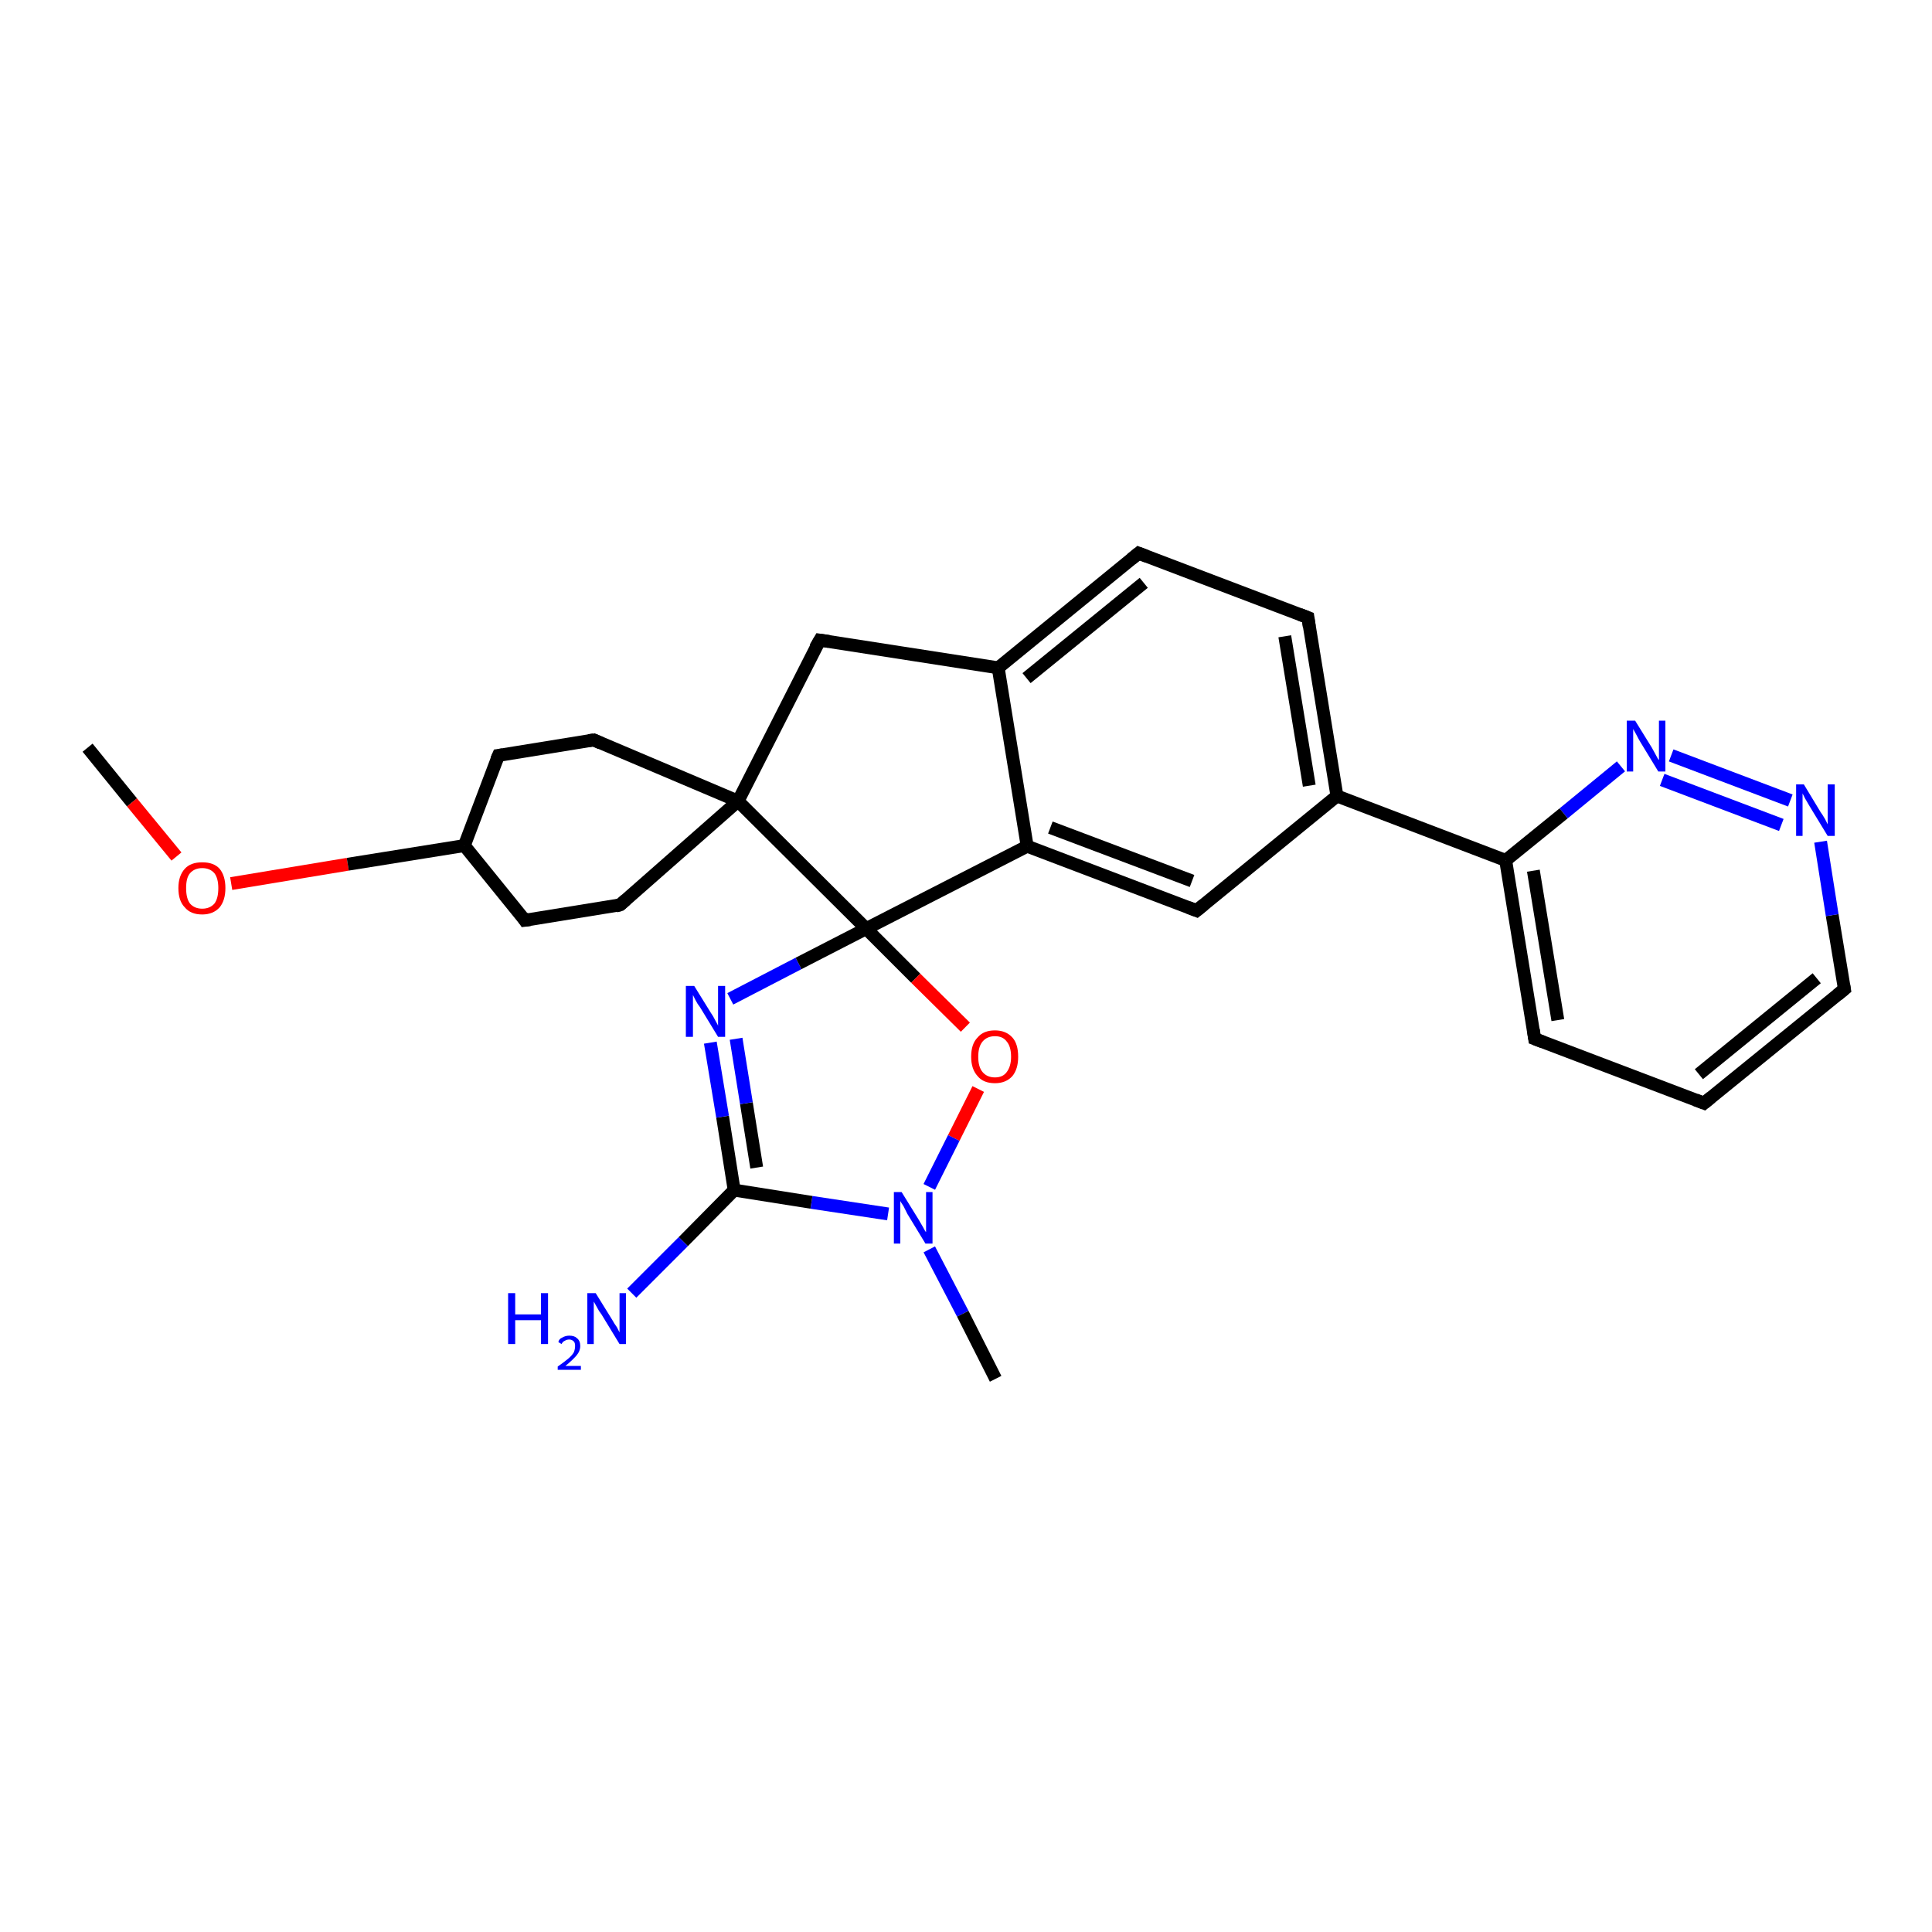 <?xml version='1.0' encoding='iso-8859-1'?>
<svg version='1.1' baseProfile='full'
              xmlns='http://www.w3.org/2000/svg'
                      xmlns:rdkit='http://www.rdkit.org/xml'
                      xmlns:xlink='http://www.w3.org/1999/xlink'
                  xml:space='preserve'
width='300px' height='300px' viewBox='0 0 300 300'>
<!-- END OF HEADER -->
<rect style='opacity:1.0;fill:#FFFFFF;stroke:none' width='300.0' height='300.0' x='0.0' y='0.0'> </rect>
<path class='bond-0 atom-0 atom-1' d='M 13.6,116.1 L 20.5,124.6' style='fill:none;fill-rule:evenodd;stroke:#000000;stroke-width:2.0px;stroke-linecap:butt;stroke-linejoin:miter;stroke-opacity:1' />
<path class='bond-0 atom-0 atom-1' d='M 20.5,124.6 L 27.4,133.0' style='fill:none;fill-rule:evenodd;stroke:#FF0000;stroke-width:2.0px;stroke-linecap:butt;stroke-linejoin:miter;stroke-opacity:1' />
<path class='bond-1 atom-1 atom-2' d='M 35.9,137.2 L 54.0,134.2' style='fill:none;fill-rule:evenodd;stroke:#FF0000;stroke-width:2.0px;stroke-linecap:butt;stroke-linejoin:miter;stroke-opacity:1' />
<path class='bond-1 atom-1 atom-2' d='M 54.0,134.2 L 72.1,131.3' style='fill:none;fill-rule:evenodd;stroke:#000000;stroke-width:2.0px;stroke-linecap:butt;stroke-linejoin:miter;stroke-opacity:1' />
<path class='bond-2 atom-2 atom-3' d='M 72.1,131.3 L 77.4,117.3' style='fill:none;fill-rule:evenodd;stroke:#000000;stroke-width:2.0px;stroke-linecap:butt;stroke-linejoin:miter;stroke-opacity:1' />
<path class='bond-3 atom-3 atom-4' d='M 77.4,117.3 L 92.2,114.9' style='fill:none;fill-rule:evenodd;stroke:#000000;stroke-width:2.0px;stroke-linecap:butt;stroke-linejoin:miter;stroke-opacity:1' />
<path class='bond-4 atom-4 atom-5' d='M 92.2,114.9 L 114.6,124.4' style='fill:none;fill-rule:evenodd;stroke:#000000;stroke-width:2.0px;stroke-linecap:butt;stroke-linejoin:miter;stroke-opacity:1' />
<path class='bond-5 atom-5 atom-6' d='M 114.6,124.4 L 127.3,99.4' style='fill:none;fill-rule:evenodd;stroke:#000000;stroke-width:2.0px;stroke-linecap:butt;stroke-linejoin:miter;stroke-opacity:1' />
<path class='bond-6 atom-6 atom-7' d='M 127.3,99.4 L 155.0,103.7' style='fill:none;fill-rule:evenodd;stroke:#000000;stroke-width:2.0px;stroke-linecap:butt;stroke-linejoin:miter;stroke-opacity:1' />
<path class='bond-7 atom-7 atom-8' d='M 155.0,103.7 L 176.8,85.9' style='fill:none;fill-rule:evenodd;stroke:#000000;stroke-width:2.0px;stroke-linecap:butt;stroke-linejoin:miter;stroke-opacity:1' />
<path class='bond-7 atom-7 atom-8' d='M 159.4,105.3 L 177.6,90.5' style='fill:none;fill-rule:evenodd;stroke:#000000;stroke-width:2.0px;stroke-linecap:butt;stroke-linejoin:miter;stroke-opacity:1' />
<path class='bond-8 atom-8 atom-9' d='M 176.8,85.9 L 203.1,95.9' style='fill:none;fill-rule:evenodd;stroke:#000000;stroke-width:2.0px;stroke-linecap:butt;stroke-linejoin:miter;stroke-opacity:1' />
<path class='bond-9 atom-9 atom-10' d='M 203.1,95.9 L 207.6,123.6' style='fill:none;fill-rule:evenodd;stroke:#000000;stroke-width:2.0px;stroke-linecap:butt;stroke-linejoin:miter;stroke-opacity:1' />
<path class='bond-9 atom-9 atom-10' d='M 199.5,98.8 L 203.3,122.0' style='fill:none;fill-rule:evenodd;stroke:#000000;stroke-width:2.0px;stroke-linecap:butt;stroke-linejoin:miter;stroke-opacity:1' />
<path class='bond-10 atom-10 atom-11' d='M 207.6,123.6 L 185.8,141.4' style='fill:none;fill-rule:evenodd;stroke:#000000;stroke-width:2.0px;stroke-linecap:butt;stroke-linejoin:miter;stroke-opacity:1' />
<path class='bond-11 atom-11 atom-12' d='M 185.8,141.4 L 159.5,131.4' style='fill:none;fill-rule:evenodd;stroke:#000000;stroke-width:2.0px;stroke-linecap:butt;stroke-linejoin:miter;stroke-opacity:1' />
<path class='bond-11 atom-11 atom-12' d='M 185.1,136.8 L 163.1,128.5' style='fill:none;fill-rule:evenodd;stroke:#000000;stroke-width:2.0px;stroke-linecap:butt;stroke-linejoin:miter;stroke-opacity:1' />
<path class='bond-12 atom-12 atom-13' d='M 159.5,131.4 L 134.5,144.2' style='fill:none;fill-rule:evenodd;stroke:#000000;stroke-width:2.0px;stroke-linecap:butt;stroke-linejoin:miter;stroke-opacity:1' />
<path class='bond-13 atom-13 atom-14' d='M 134.5,144.2 L 142.2,151.9' style='fill:none;fill-rule:evenodd;stroke:#000000;stroke-width:2.0px;stroke-linecap:butt;stroke-linejoin:miter;stroke-opacity:1' />
<path class='bond-13 atom-13 atom-14' d='M 142.2,151.9 L 149.9,159.5' style='fill:none;fill-rule:evenodd;stroke:#FF0000;stroke-width:2.0px;stroke-linecap:butt;stroke-linejoin:miter;stroke-opacity:1' />
<path class='bond-14 atom-14 atom-15' d='M 151.9,169.1 L 148.1,176.7' style='fill:none;fill-rule:evenodd;stroke:#FF0000;stroke-width:2.0px;stroke-linecap:butt;stroke-linejoin:miter;stroke-opacity:1' />
<path class='bond-14 atom-14 atom-15' d='M 148.1,176.7 L 144.3,184.3' style='fill:none;fill-rule:evenodd;stroke:#0000FF;stroke-width:2.0px;stroke-linecap:butt;stroke-linejoin:miter;stroke-opacity:1' />
<path class='bond-15 atom-15 atom-16' d='M 144.3,194.0 L 149.5,204.0' style='fill:none;fill-rule:evenodd;stroke:#0000FF;stroke-width:2.0px;stroke-linecap:butt;stroke-linejoin:miter;stroke-opacity:1' />
<path class='bond-15 atom-15 atom-16' d='M 149.5,204.0 L 154.6,214.1' style='fill:none;fill-rule:evenodd;stroke:#000000;stroke-width:2.0px;stroke-linecap:butt;stroke-linejoin:miter;stroke-opacity:1' />
<path class='bond-16 atom-15 atom-17' d='M 137.9,188.5 L 126.0,186.7' style='fill:none;fill-rule:evenodd;stroke:#0000FF;stroke-width:2.0px;stroke-linecap:butt;stroke-linejoin:miter;stroke-opacity:1' />
<path class='bond-16 atom-15 atom-17' d='M 126.0,186.7 L 114.0,184.8' style='fill:none;fill-rule:evenodd;stroke:#000000;stroke-width:2.0px;stroke-linecap:butt;stroke-linejoin:miter;stroke-opacity:1' />
<path class='bond-17 atom-17 atom-18' d='M 114.0,184.8 L 106.1,192.8' style='fill:none;fill-rule:evenodd;stroke:#000000;stroke-width:2.0px;stroke-linecap:butt;stroke-linejoin:miter;stroke-opacity:1' />
<path class='bond-17 atom-17 atom-18' d='M 106.1,192.8 L 98.1,200.8' style='fill:none;fill-rule:evenodd;stroke:#0000FF;stroke-width:2.0px;stroke-linecap:butt;stroke-linejoin:miter;stroke-opacity:1' />
<path class='bond-18 atom-17 atom-19' d='M 114.0,184.8 L 112.2,173.4' style='fill:none;fill-rule:evenodd;stroke:#000000;stroke-width:2.0px;stroke-linecap:butt;stroke-linejoin:miter;stroke-opacity:1' />
<path class='bond-18 atom-17 atom-19' d='M 112.2,173.4 L 110.3,161.9' style='fill:none;fill-rule:evenodd;stroke:#0000FF;stroke-width:2.0px;stroke-linecap:butt;stroke-linejoin:miter;stroke-opacity:1' />
<path class='bond-18 atom-17 atom-19' d='M 117.5,181.3 L 115.9,171.3' style='fill:none;fill-rule:evenodd;stroke:#000000;stroke-width:2.0px;stroke-linecap:butt;stroke-linejoin:miter;stroke-opacity:1' />
<path class='bond-18 atom-17 atom-19' d='M 115.9,171.3 L 114.3,161.3' style='fill:none;fill-rule:evenodd;stroke:#0000FF;stroke-width:2.0px;stroke-linecap:butt;stroke-linejoin:miter;stroke-opacity:1' />
<path class='bond-19 atom-10 atom-20' d='M 207.6,123.6 L 233.8,133.6' style='fill:none;fill-rule:evenodd;stroke:#000000;stroke-width:2.0px;stroke-linecap:butt;stroke-linejoin:miter;stroke-opacity:1' />
<path class='bond-20 atom-20 atom-21' d='M 233.8,133.6 L 238.3,161.3' style='fill:none;fill-rule:evenodd;stroke:#000000;stroke-width:2.0px;stroke-linecap:butt;stroke-linejoin:miter;stroke-opacity:1' />
<path class='bond-20 atom-20 atom-21' d='M 238.1,135.2 L 241.9,158.4' style='fill:none;fill-rule:evenodd;stroke:#000000;stroke-width:2.0px;stroke-linecap:butt;stroke-linejoin:miter;stroke-opacity:1' />
<path class='bond-21 atom-21 atom-22' d='M 238.3,161.3 L 264.6,171.3' style='fill:none;fill-rule:evenodd;stroke:#000000;stroke-width:2.0px;stroke-linecap:butt;stroke-linejoin:miter;stroke-opacity:1' />
<path class='bond-22 atom-22 atom-23' d='M 264.6,171.3 L 286.4,153.6' style='fill:none;fill-rule:evenodd;stroke:#000000;stroke-width:2.0px;stroke-linecap:butt;stroke-linejoin:miter;stroke-opacity:1' />
<path class='bond-22 atom-22 atom-23' d='M 263.8,166.8 L 282.1,151.9' style='fill:none;fill-rule:evenodd;stroke:#000000;stroke-width:2.0px;stroke-linecap:butt;stroke-linejoin:miter;stroke-opacity:1' />
<path class='bond-23 atom-23 atom-24' d='M 286.4,153.6 L 284.5,142.1' style='fill:none;fill-rule:evenodd;stroke:#000000;stroke-width:2.0px;stroke-linecap:butt;stroke-linejoin:miter;stroke-opacity:1' />
<path class='bond-23 atom-23 atom-24' d='M 284.5,142.1 L 282.7,130.7' style='fill:none;fill-rule:evenodd;stroke:#0000FF;stroke-width:2.0px;stroke-linecap:butt;stroke-linejoin:miter;stroke-opacity:1' />
<path class='bond-24 atom-24 atom-25' d='M 278.0,124.3 L 259.5,117.3' style='fill:none;fill-rule:evenodd;stroke:#0000FF;stroke-width:2.0px;stroke-linecap:butt;stroke-linejoin:miter;stroke-opacity:1' />
<path class='bond-24 atom-24 atom-25' d='M 276.6,128.1 L 258.1,121.1' style='fill:none;fill-rule:evenodd;stroke:#0000FF;stroke-width:2.0px;stroke-linecap:butt;stroke-linejoin:miter;stroke-opacity:1' />
<path class='bond-25 atom-5 atom-26' d='M 114.6,124.4 L 96.3,140.5' style='fill:none;fill-rule:evenodd;stroke:#000000;stroke-width:2.0px;stroke-linecap:butt;stroke-linejoin:miter;stroke-opacity:1' />
<path class='bond-26 atom-26 atom-27' d='M 96.3,140.5 L 81.5,142.9' style='fill:none;fill-rule:evenodd;stroke:#000000;stroke-width:2.0px;stroke-linecap:butt;stroke-linejoin:miter;stroke-opacity:1' />
<path class='bond-27 atom-27 atom-2' d='M 81.5,142.9 L 72.1,131.3' style='fill:none;fill-rule:evenodd;stroke:#000000;stroke-width:2.0px;stroke-linecap:butt;stroke-linejoin:miter;stroke-opacity:1' />
<path class='bond-28 atom-13 atom-5' d='M 134.5,144.2 L 114.6,124.4' style='fill:none;fill-rule:evenodd;stroke:#000000;stroke-width:2.0px;stroke-linecap:butt;stroke-linejoin:miter;stroke-opacity:1' />
<path class='bond-29 atom-19 atom-13' d='M 113.4,155.1 L 124.0,149.6' style='fill:none;fill-rule:evenodd;stroke:#0000FF;stroke-width:2.0px;stroke-linecap:butt;stroke-linejoin:miter;stroke-opacity:1' />
<path class='bond-29 atom-19 atom-13' d='M 124.0,149.6 L 134.5,144.2' style='fill:none;fill-rule:evenodd;stroke:#000000;stroke-width:2.0px;stroke-linecap:butt;stroke-linejoin:miter;stroke-opacity:1' />
<path class='bond-30 atom-25 atom-20' d='M 251.7,119.0 L 242.8,126.3' style='fill:none;fill-rule:evenodd;stroke:#0000FF;stroke-width:2.0px;stroke-linecap:butt;stroke-linejoin:miter;stroke-opacity:1' />
<path class='bond-30 atom-25 atom-20' d='M 242.8,126.3 L 233.8,133.6' style='fill:none;fill-rule:evenodd;stroke:#000000;stroke-width:2.0px;stroke-linecap:butt;stroke-linejoin:miter;stroke-opacity:1' />
<path class='bond-31 atom-12 atom-7' d='M 159.5,131.4 L 155.0,103.7' style='fill:none;fill-rule:evenodd;stroke:#000000;stroke-width:2.0px;stroke-linecap:butt;stroke-linejoin:miter;stroke-opacity:1' />
<path d='M 77.1,118.0 L 77.4,117.3 L 78.1,117.2' style='fill:none;stroke:#000000;stroke-width:2.0px;stroke-linecap:butt;stroke-linejoin:miter;stroke-opacity:1;' />
<path d='M 91.4,115.0 L 92.2,114.9 L 93.3,115.4' style='fill:none;stroke:#000000;stroke-width:2.0px;stroke-linecap:butt;stroke-linejoin:miter;stroke-opacity:1;' />
<path d='M 126.6,100.6 L 127.3,99.4 L 128.7,99.6' style='fill:none;stroke:#000000;stroke-width:2.0px;stroke-linecap:butt;stroke-linejoin:miter;stroke-opacity:1;' />
<path d='M 175.7,86.8 L 176.8,85.9 L 178.1,86.4' style='fill:none;stroke:#000000;stroke-width:2.0px;stroke-linecap:butt;stroke-linejoin:miter;stroke-opacity:1;' />
<path d='M 201.8,95.4 L 203.1,95.9 L 203.3,97.3' style='fill:none;stroke:#000000;stroke-width:2.0px;stroke-linecap:butt;stroke-linejoin:miter;stroke-opacity:1;' />
<path d='M 186.9,140.5 L 185.8,141.4 L 184.5,140.9' style='fill:none;stroke:#000000;stroke-width:2.0px;stroke-linecap:butt;stroke-linejoin:miter;stroke-opacity:1;' />
<path d='M 238.1,159.9 L 238.3,161.3 L 239.6,161.8' style='fill:none;stroke:#000000;stroke-width:2.0px;stroke-linecap:butt;stroke-linejoin:miter;stroke-opacity:1;' />
<path d='M 263.3,170.8 L 264.6,171.3 L 265.7,170.4' style='fill:none;stroke:#000000;stroke-width:2.0px;stroke-linecap:butt;stroke-linejoin:miter;stroke-opacity:1;' />
<path d='M 285.3,154.5 L 286.4,153.6 L 286.3,153.0' style='fill:none;stroke:#000000;stroke-width:2.0px;stroke-linecap:butt;stroke-linejoin:miter;stroke-opacity:1;' />
<path d='M 97.2,139.7 L 96.3,140.5 L 95.6,140.7' style='fill:none;stroke:#000000;stroke-width:2.0px;stroke-linecap:butt;stroke-linejoin:miter;stroke-opacity:1;' />
<path d='M 82.3,142.8 L 81.5,142.9 L 81.1,142.3' style='fill:none;stroke:#000000;stroke-width:2.0px;stroke-linecap:butt;stroke-linejoin:miter;stroke-opacity:1;' />
<path class='atom-1' d='M 27.7 137.9
Q 27.7 136.0, 28.7 134.9
Q 29.6 133.9, 31.4 133.9
Q 33.2 133.9, 34.1 134.9
Q 35.0 136.0, 35.0 137.9
Q 35.0 139.8, 34.1 140.9
Q 33.1 142.0, 31.4 142.0
Q 29.6 142.0, 28.7 140.9
Q 27.7 139.9, 27.7 137.9
M 31.4 141.1
Q 32.6 141.1, 33.3 140.3
Q 33.9 139.5, 33.9 137.9
Q 33.9 136.4, 33.3 135.6
Q 32.6 134.8, 31.4 134.8
Q 30.2 134.8, 29.5 135.6
Q 28.9 136.3, 28.9 137.9
Q 28.9 139.5, 29.5 140.3
Q 30.2 141.1, 31.4 141.1
' fill='#FF0000'/>
<path class='atom-14' d='M 150.8 164.1
Q 150.8 162.1, 151.8 161.1
Q 152.7 160.0, 154.5 160.0
Q 156.2 160.0, 157.2 161.1
Q 158.1 162.1, 158.1 164.1
Q 158.1 166.0, 157.2 167.1
Q 156.2 168.2, 154.5 168.2
Q 152.7 168.2, 151.8 167.1
Q 150.8 166.0, 150.8 164.1
M 154.5 167.3
Q 155.7 167.3, 156.3 166.5
Q 157.0 165.6, 157.0 164.1
Q 157.0 162.5, 156.3 161.7
Q 155.7 160.9, 154.5 160.9
Q 153.3 160.9, 152.6 161.7
Q 151.9 162.5, 151.9 164.1
Q 151.9 165.7, 152.6 166.5
Q 153.3 167.3, 154.5 167.3
' fill='#FF0000'/>
<path class='atom-15' d='M 140.0 185.1
L 142.6 189.3
Q 142.9 189.8, 143.3 190.5
Q 143.7 191.3, 143.8 191.3
L 143.8 185.1
L 144.8 185.1
L 144.8 193.1
L 143.7 193.1
L 140.9 188.5
Q 140.6 187.9, 140.3 187.3
Q 139.9 186.7, 139.8 186.5
L 139.8 193.1
L 138.8 193.1
L 138.8 185.1
L 140.0 185.1
' fill='#0000FF'/>
<path class='atom-18' d='M 78.9 200.8
L 80.0 200.8
L 80.0 204.1
L 84.0 204.1
L 84.0 200.8
L 85.1 200.8
L 85.1 208.7
L 84.0 208.7
L 84.0 205.0
L 80.0 205.0
L 80.0 208.7
L 78.9 208.7
L 78.9 200.8
' fill='#0000FF'/>
<path class='atom-18' d='M 86.7 208.4
Q 86.8 207.9, 87.3 207.7
Q 87.8 207.4, 88.4 207.4
Q 89.2 207.4, 89.6 207.8
Q 90.1 208.2, 90.1 209.0
Q 90.1 209.8, 89.5 210.5
Q 88.9 211.2, 87.8 212.1
L 90.2 212.1
L 90.2 212.7
L 86.6 212.7
L 86.6 212.2
Q 87.6 211.5, 88.2 211.0
Q 88.8 210.5, 89.1 210.0
Q 89.3 209.5, 89.3 209.0
Q 89.3 208.5, 89.1 208.3
Q 88.8 208.0, 88.4 208.0
Q 88.0 208.0, 87.7 208.2
Q 87.4 208.3, 87.2 208.7
L 86.7 208.4
' fill='#0000FF'/>
<path class='atom-18' d='M 92.5 200.8
L 95.1 205.0
Q 95.3 205.4, 95.8 206.1
Q 96.2 206.9, 96.2 206.9
L 96.2 200.8
L 97.2 200.8
L 97.2 208.7
L 96.2 208.7
L 93.4 204.1
Q 93.0 203.6, 92.7 203.0
Q 92.3 202.3, 92.2 202.1
L 92.2 208.7
L 91.2 208.7
L 91.2 200.8
L 92.5 200.8
' fill='#0000FF'/>
<path class='atom-19' d='M 107.8 153.1
L 110.4 157.3
Q 110.7 157.7, 111.1 158.5
Q 111.5 159.2, 111.5 159.3
L 111.5 153.1
L 112.6 153.1
L 112.6 161.0
L 111.5 161.0
L 108.7 156.4
Q 108.3 155.9, 108.0 155.3
Q 107.7 154.7, 107.6 154.5
L 107.6 161.0
L 106.5 161.0
L 106.5 153.1
L 107.8 153.1
' fill='#0000FF'/>
<path class='atom-24' d='M 280.1 121.8
L 282.7 126.1
Q 283.0 126.5, 283.4 127.2
Q 283.8 128.0, 283.8 128.0
L 283.8 121.8
L 284.9 121.8
L 284.9 129.8
L 283.8 129.8
L 281.0 125.2
Q 280.7 124.7, 280.3 124.0
Q 280.0 123.4, 279.9 123.2
L 279.9 129.8
L 278.9 129.8
L 278.9 121.8
L 280.1 121.8
' fill='#0000FF'/>
<path class='atom-25' d='M 253.9 111.9
L 256.5 116.1
Q 256.7 116.5, 257.1 117.2
Q 257.5 118.0, 257.6 118.0
L 257.6 111.9
L 258.6 111.9
L 258.6 119.8
L 257.5 119.8
L 254.7 115.2
Q 254.4 114.7, 254.1 114.1
Q 253.7 113.4, 253.6 113.2
L 253.6 119.8
L 252.6 119.8
L 252.6 111.9
L 253.9 111.9
' fill='#0000FF'/>
</svg>
